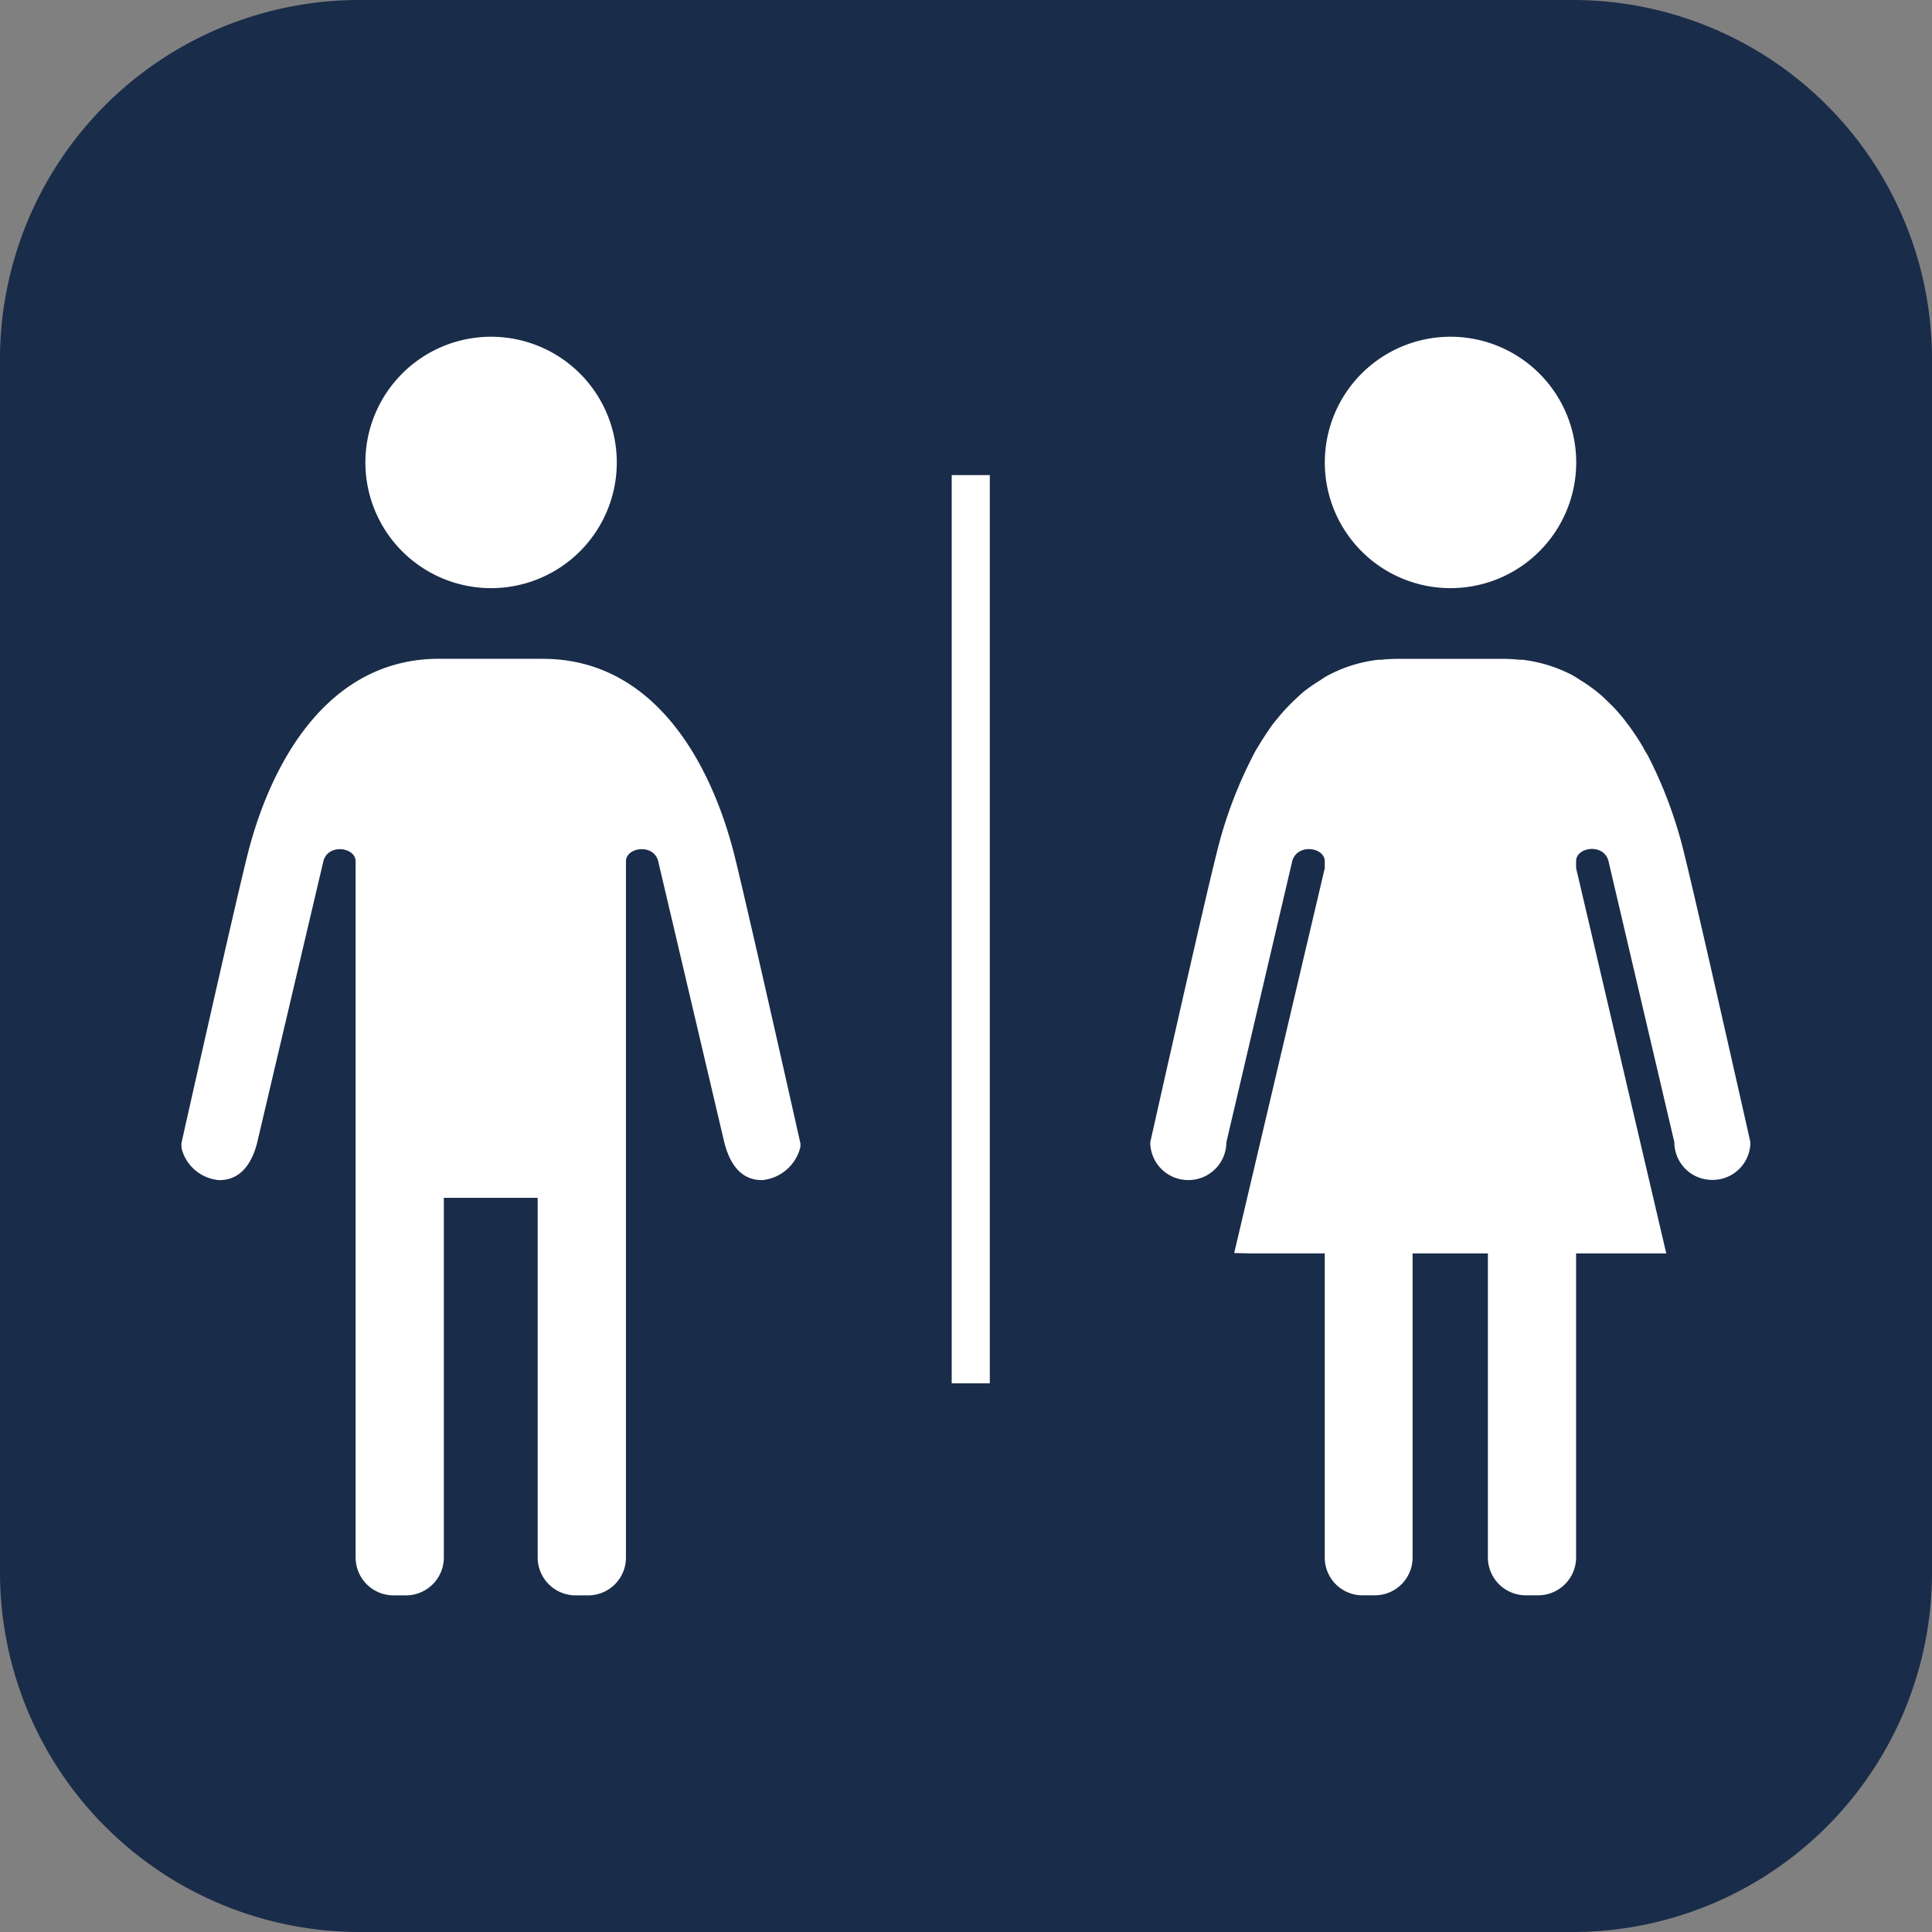 <svg xmlns="http://www.w3.org/2000/svg" width="34.797" height="34.797" viewBox="0 0 34.797 34.797">
  <rect x="0" y="0" width="34.797" height="34.797" fill="#808080" stroke="none"/>
  <g id="グループ_312" data-name="グループ 312" transform="translate(-613.913 -1314.566)">
    <path id="パス_351" data-name="パス 351" d="M648.71,1342.888a6.474,6.474,0,0,1-6.475,6.475H620.384a6.477,6.477,0,0,1-6.471-6.475v-21.847a6.47,6.47,0,0,1,6.471-6.475h21.851a6.468,6.468,0,0,1,6.475,6.475Z" fill="#192c49"/>
    <path id="パス_352" data-name="パス 352" d="M631.054,1323.123h0v16.358h.686v-16.358h-.686Z" fill="#fff"/>
    <path id="パス_353" data-name="パス 353" d="M623.692,1326.431h-1.871c-1.981,0-3.018,1.825-3.449,3.524-.24.957-1.188,5.185-1.188,5.185a.328.328,0,0,0,0,.1.016.016,0,0,0,0,.013.762.762,0,0,0,.673.568h.009c.379,0,.586-.3.68-.68l1.191-5.062c.081-.326.581-.255.581,0v12.541a.683.683,0,0,0,.678.68h.233a.683.683,0,0,0,.678-.68v-6.48h1.69v6.48a.683.683,0,0,0,.678.68h.234a.68.68,0,0,0,.678-.68v-12.541c0-.255.5-.326.581,0l1.19,5.062c.1.392.3.68.68.68h.007a.787.787,0,0,0,.68-.581v-.006a.208.208,0,0,0,0-.093s-.948-4.228-1.188-5.185c-.432-1.7-1.468-3.524-3.449-3.524" fill="#fff"/>
    <path id="パス_354" data-name="パス 354" d="M622.756,1325.159a2.264,2.264,0,1,0-2.262-2.265,2.264,2.264,0,0,0,2.262,2.265" fill="#fff"/>
    <path id="パス_355" data-name="パス 355" d="M640.039,1325.159a2.264,2.264,0,1,0-2.265-2.265,2.264,2.264,0,0,0,2.265,2.265" fill="#fff"/>
    <path id="パス_356" data-name="パス 356" d="M643.591,1328.172c-.031-.053-.062-.1-.088-.154-.075-.128-.159-.253-.245-.372-.05-.064-.092-.126-.143-.183a2.586,2.586,0,0,0-.259-.275,1.638,1.638,0,0,0-.168-.152,2.592,2.592,0,0,0-.312-.22,1.82,1.82,0,0,0-.163-.1,2.61,2.61,0,0,0-.867-.266.247.247,0,0,0-.053,0,3.022,3.022,0,0,0-.322-.018H639.1a3.067,3.067,0,0,0-.322.018.247.247,0,0,0-.053,0,2.541,2.541,0,0,0-.866.266c-.058.029-.111.062-.164.1a2.91,2.91,0,0,0-.316.22c-.055.049-.11.1-.165.152a3.386,3.386,0,0,0-.258.275c-.046.057-.1.119-.145.183-.084.119-.165.244-.242.372a1.572,1.572,0,0,0-.086.154,7.851,7.851,0,0,0-.663,1.783c-.242.957-1.19,5.185-1.19,5.185a.683.683,0,0,0,.68.68h.013a.683.683,0,0,0,.678-.68l1.186-5.062c.086-.326.586-.255.586,0v.125l-1.631,6.931.295.007h1.336v5.478a.679.679,0,0,0,.68.68h.224a.68.68,0,0,0,.678-.68v-5.478h1.356v5.478a.683.683,0,0,0,.678.68h.229a.684.684,0,0,0,.682-.68v-5.478h1.624l-.3-1.283L642.3,1330.2v-.125c0-.255.5-.326.583,0l1.186,5.062a.68.68,0,0,0,.678.68h.012a.679.679,0,0,0,.68-.68s-.951-4.228-1.189-5.185a7.939,7.939,0,0,0-.66-1.783" fill="#fff"/>
  </g>
</svg>
